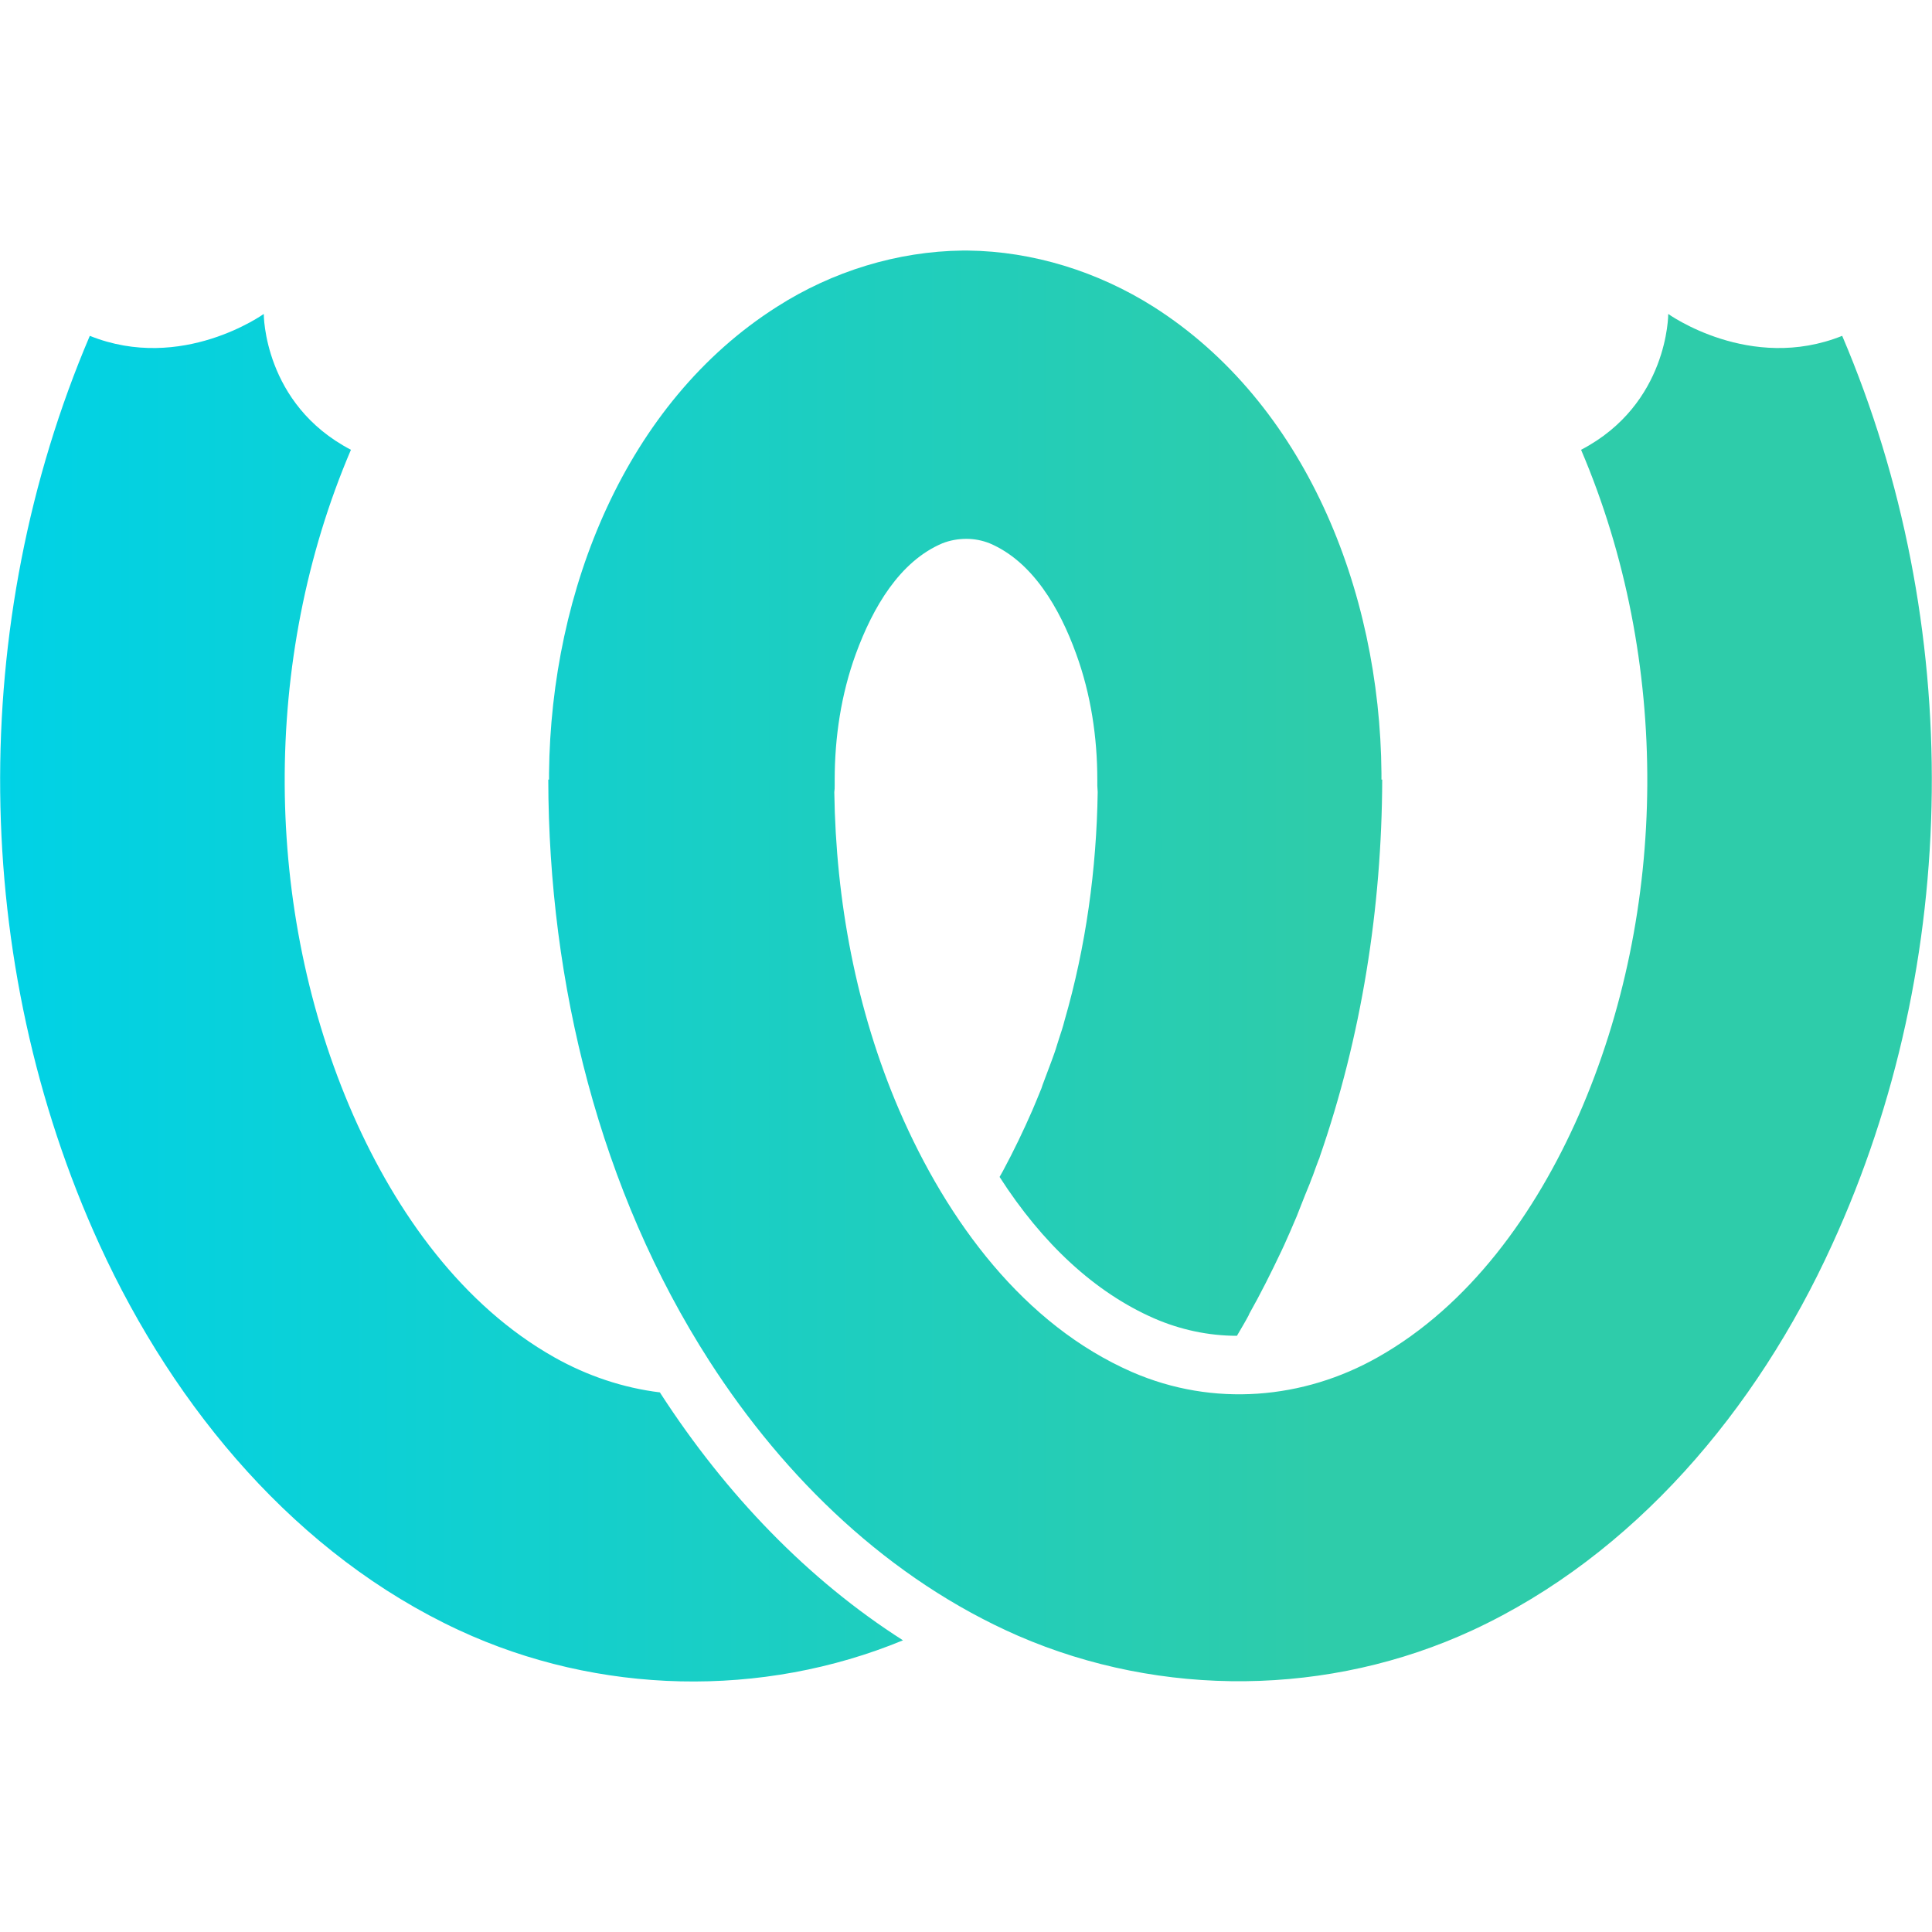 <svg xmlns="http://www.w3.org/2000/svg" xml:space="preserve" viewBox="0 0 512 512"><linearGradient id="weblate_svg__a" x1="0" x2="349.491" y1="256" y2="256" gradientUnits="userSpaceOnUse"><stop offset="0" style="stop-color:#00d2e6"/><stop offset="1" style="stop-color:#2eccaa"/></linearGradient><path d="M239.3 434.7c-37.3 15.4-80.7 14.5-117.7-2.7-42.6-19.8-75.1-58.2-95.2-102.1-34.3-75-35.1-164.7-2.6-240.9 24.4 9.8 46.1-5.8 46.1-5.8s-.1 23.9 23.1 36c-23.8 55.7-23.2 122 .6 176.3 11.5 26.1 29 50.5 53.3 64.2 8.7 4.9 18.2 8.1 28 9.3l.1.2c17.4 26.9 39.2 49.5 64.3 65.5M488.2 89c-24.4 9.8-46.1-5.8-46.1-5.8s.1 23.9-23.1 36c23.8 55.7 23.2 122-.6 176.3-11.5 26.1-29 50.5-53.3 64.2-19.6 11.1-43.5 13.3-65.1 3.9-28.6-12.5-48.9-39.8-61.7-69.4-11.4-26.5-16.8-55.5-17.2-84.3.1-.6.1-1.1.1-1.7v-1.5c0-11.3 1.7-22.7 5.6-33.4 4.5-12.3 11.6-24.5 22.9-29.3 2-.8 4.2-1.2 6.4-1.2 2.1 0 4.2.4 6.2 1.2 11.3 4.8 18.5 17.1 22.9 29.3 3.9 10.7 5.6 22.1 5.6 33.4v1.5c0 .6.1 1.1.1 1.7-.3 20.4-3.1 40.9-8.8 60.6-.4 1.6-.9 3.1-1.4 4.6-.2.6-.4 1.2-.6 1.9-.4 1.4-.9 2.7-1.4 4.1-.2.5-.4 1.1-.6 1.6l-1.8 4.8-.3.9c-.8 2-1.6 3.9-2.4 5.8-2.4 5.5-5 10.9-7.8 16.1-.3.5-.6 1.1-.9 1.6 11.3 17.6 25.2 30.6 41 37.5 6.9 3 14.4 4.6 21.9 4.6 1.1-1.9 2.2-3.7 3.2-5.6v-.1c3.1-5.5 5.9-11.1 8.6-16.8.2-.5.5-1 .7-1.5.5-1.2 1.1-2.4 1.6-3.6l.9-2.1c.6-1.3 1.1-2.6 1.6-3.9s1-2.5 1.5-3.8c.3-.7.6-1.5.9-2.2.4-.9.7-1.9 1.1-2.8.5-1.4 1-2.8 1.5-4.1.1-.2.2-.5.3-.7v-.1c11.1-31.9 16.5-66.1 16.6-100.1h-.2v-1.7c-.4-48.7-20.4-98.2-60.4-123.6-14.7-9.3-31.9-14.7-49.2-14.9h-1.4c-17.3.2-34.5 5.5-49.2 14.9-40 25.4-59.9 75-60.4 123.6v1.7h-.2c.1 54.1 13.7 109 42.7 154.1 20 31.1 47.7 57.9 81.8 72.8 38 16.5 82.5 16.1 120.5-1.5 42.6-19.8 75.2-58.2 95.2-102.1 34.4-75 35.2-164.7 2.7-240.9" style="fill:url(#weblate_svg__a)"/></svg>